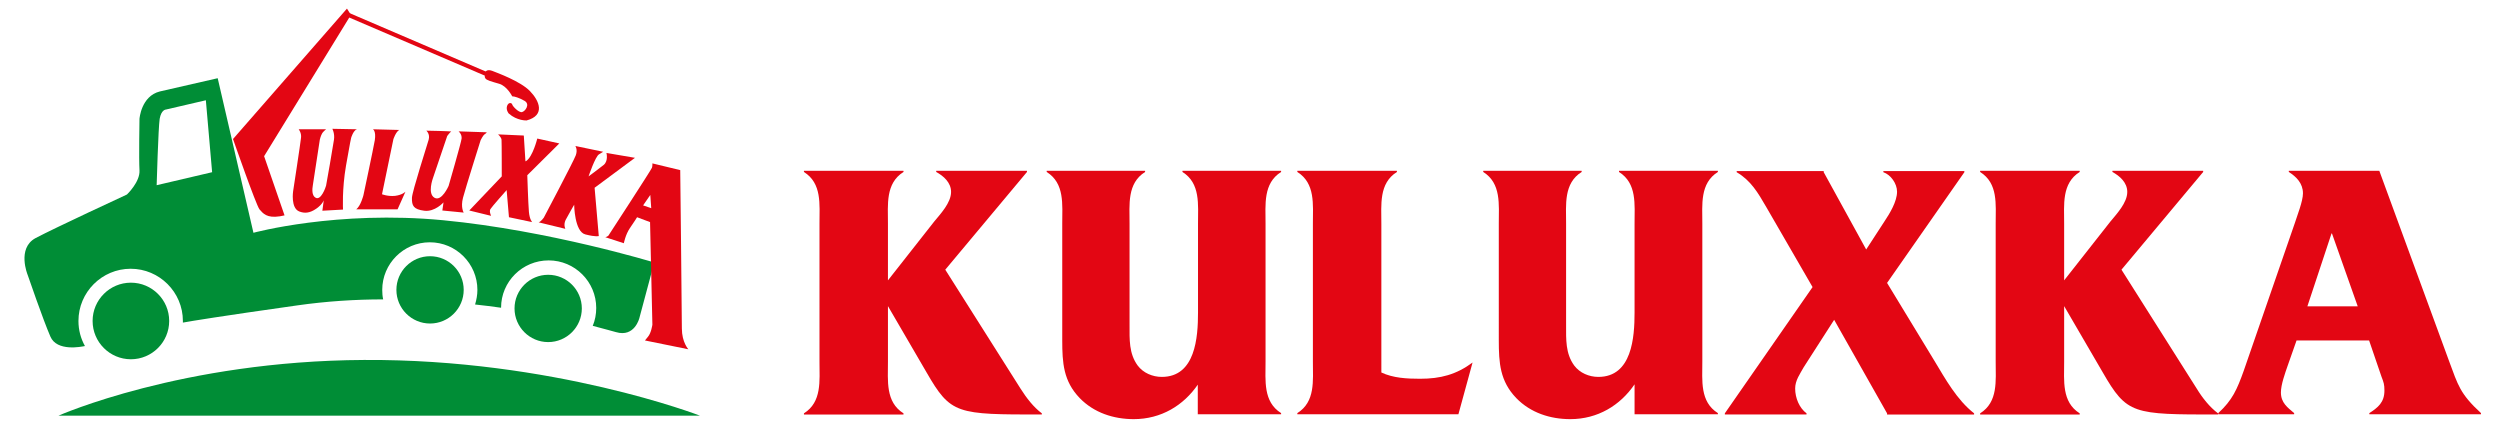 <?xml version="1.0" encoding="utf-8"?>
<!-- Generator: Adobe Illustrator 27.0.1, SVG Export Plug-In . SVG Version: 6.00 Build 0)  -->
<svg version="1.1" id="Capa_1" xmlns="http://www.w3.org/2000/svg" xmlns:xlink="http://www.w3.org/1999/xlink" x="0px" y="0px"
	 viewBox="0 0 1077.2 184.3" style="enable-background:new 0 0 1077.2 184.3;" xml:space="preserve">
<style type="text/css">
	.st0{fill:#E30613;}
	.st1{fill:#E5261D;}
	.st2{fill:#008D36;}
</style>
<path class="st0" d="M128.7,55.7c0,0,1.3,1.6,1,3.7c-0.2,2.1-3.4,23-3.4,23s-1.1,7.2,2.6,8.7c2.3,0.9,4.5,0.8,7.4-1.2
	c2.7-1.9,3.2-3.6,3.2-3.6l-0.6,4.5l8.9-0.5c0,0-0.5-8.6,1.3-19c1.8-10.4,2.2-11.9,2.2-11.9s0.9-3.2,2.5-3.7l-10.6-0.2
	c0,0,1.1,2,0.7,4.7c-0.4,2.7-3.2,19-3.4,19.8c-0.2,0.8-2.2,6.5-4.5,5.2c-1.7-0.9-1.5-3.7-1.2-5.4c0.3-1.7,3-19.6,3-19.6
	s0.4-1.8,1.1-2.9c0.4-0.6,1.6-1.6,1.6-1.6L128.7,55.7z"/>
<path class="st0" d="M160.7,55.7c0,0,1.4,0.7,0.8,4.7c-0.7,4-4.9,23.7-4.9,23.7s-1.1,4.5-3.1,6.1h17.8l3.4-7.6c0,0-1.3,1.4-4.5,1.8
	c-3.1,0.3-5.6-0.7-5.6-0.7l4.9-23.7c0,0,1-3.1,2.5-4L160.7,55.7z"/>
<path class="st0" d="M214.6,57.9c0,0,1.4,1.2,1.5,2.3c0.1,1.1,0.1,15.8,0.1,15.8l-14,14.7l9.4,2.3c0,0-0.9-1.9-0.3-2.9
	c0.6-1,7-8.2,7-8.2l1,11.7l10,2.1c0,0-1.1-1.1-1.4-4.4c-0.3-3.3-0.7-15.8-0.7-15.8l13.8-13.7l-9.5-2.1c0,0-1.9,7.8-4.8,9.7l-0.3,0.1
	l-0.7-11.1L214.6,57.9z"/>
<path class="st0" d="M247.9,62.9c0,0,1.1,1.5,0.2,4c-0.9,2.5-13.8,26.9-13.8,26.9s-1.2,1.7-2.2,2l11.5,2.8c0,0-0.9-1.7,0.1-3.8
	c1.1-2.1,3.7-6.6,3.7-6.6s0.1,11.6,4.8,12.8c4.7,1.2,5.8,0.7,5.8,0.7l-1.8-20.8L273.6,68l-12.3-2.1c0,0,0.9,3.3-1.1,5.1
	c-2.1,1.7-6.6,5-6.6,5s2.9-8.6,4.5-9.5c1.5-0.9,1.8-1.1,1.8-1.1L247.9,62.9z"/>
<path class="st0" d="M183.7,56.3c0,0,1.7,1.4,1,3.9c-0.7,2.5-7.1,22.3-7.2,25c-0.1,3.5,0.7,5,5.3,5.6c4.6,0.6,8.3-3.6,8.3-3.6
	l-0.5,3.5l9.2,0.9c0,0-1.4-2.2-0.3-6.4c1.1-4.2,7.6-24.8,7.6-24.8s1-2.1,1.8-2.6c0.8-0.5,0.8-0.8,0.8-0.8l-12.1-0.4
	c0,0,1.5,1.2,1.3,3.1c-0.2,1.8-5.6,20.4-5.6,20.4s-3,6.9-6.1,5.1c-3.1-1.8-0.7-8.3-0.6-8.6c0.1-0.3,6.1-17.9,6.1-18
	c0.1-0.2,1.3-1.7,1.7-1.9C194.8,56.5,183.7,56.3,183.7,56.3"/>
<path class="st0" d="M122.6,92.8l-8.8-25.5l37.4-60.9l-1.7-2.7l-49.1,56.2c0,0,9.9,28.4,11.4,30.3c1.5,1.7,3.1,3.9,8.8,3L122.6,92.8
	z"/>
<line class="st1" x1="150" y1="6.3" x2="210.3" y2="32.2"/>
<rect x="179.2" y="-13.5" transform="matrix(0.394 -0.919 0.919 0.394 91.405 177.18)" class="st0" width="1.8" height="65.6"/>
<path class="st0" d="M209.2,31c0,0,0.5-1.3,2.8-0.5c2.3,0.9,12.2,4.5,16.3,8.7c4.1,4.2,6.8,10.5-1.4,12.7c0,0-4.1,0.2-7.7-3
	c0,0-1.3-1.5-0.7-3.3c0.7-1.8,2.1-1.2,2.2-0.6c0.1,0.7,2.8,3.6,4.2,3.3c1.4-0.3,3.6-3.3,1.2-4.8c-2.4-1.4-4.5-2-5.4-2
	c0,0-2.2-4.4-5.6-5.4c-3.4-1-5.5-1.5-6-2.4C208.5,32.8,209.2,31,209.2,31"/>
<path class="st2" d="M301.6,179.1H25.2c0,0,53.2-23.6,131.6-24C238.3,154.6,301.6,179.1,301.6,179.1"/>
<path class="st2" d="M56.4,121.8c-9.1,0-16.5,7.4-16.5,16.5c0,9.1,7.4,16.5,16.5,16.5c9.1,0,16.5-7.4,16.5-16.5
	C72.9,129.2,65.5,121.8,56.4,121.8"/>
<path class="st2" d="M191,94.9c-45.8-4.4-81.8,5.4-81.8,5.4L93.8,33.7c0,0-19.8,4.5-24.9,5.7c-8.1,2-8.8,11.8-8.8,11.8
	s-0.3,17.2,0,22.2c0.3,5-5.4,10.4-5.4,10.4s-31.3,14.5-39.4,18.8c-8.1,4.4-3.4,15.8-3.4,15.8s6.7,19.5,9.8,26.6
	c2.8,6.6,13.4,4.4,14.9,4.1c-1.8-3.2-2.8-6.9-2.8-10.8c0-12.4,10.1-22.5,22.5-22.5c12.4,0,22.5,10.1,22.5,22.5c0,0.2,0,0.5,0,0.7
	c3.8-0.7,16-2.7,49.2-7.4c12.6-1.8,25.1-2.6,37.1-2.6c-0.3-1.3-0.4-2.7-0.4-4.1c0-11.3,9.2-20.5,20.5-20.5s20.5,9.2,20.5,20.5
	c0,2.2-0.4,4.3-1,6.3c3.9,0.4,7.6,0.9,11.2,1.4c0-11.3,9.2-20.4,20.5-20.4c11.3,0,20.5,9.2,20.5,20.5c0,2.7-0.5,5.3-1.5,7.7
	c5,1.3,8.5,2.3,10,2.7c8.1,2.4,10.1-6.1,10.1-6.1l6.4-23.9C281.9,113.1,236.8,99.3,191,94.9 M67.5,79.8c0,0,0.7-24.6,1.3-28.6
	c0.7-4,2.7-4,2.7-4l17.2-4l2.7,31L67.5,79.8z"/>
<path class="st2" d="M185.3,110.4c-8,0-14.5,6.5-14.5,14.5c0,8,6.5,14.5,14.5,14.5s14.5-6.5,14.5-14.5
	C199.8,116.9,193.3,110.4,185.3,110.4"/>
<path class="st2" d="M236.2,118.4c-8,0-14.5,6.5-14.5,14.5c0,8,6.5,14.5,14.5,14.5c8,0,14.5-6.5,14.5-14.5
	C250.7,124.9,244.2,118.4,236.2,118.4"/>
<path class="st0" d="M277.9,146.7l18.7,3.8c0,0-2.8-3-2.8-9c0-6-0.7-68.2-0.7-68.2l-12-2.9c0,0,0.1,1.1-0.2,1.9
	c-0.3,0.9-18.8,29.3-18.8,29.3s-0.9,0.6-1.3,0.6l8,2.6c0,0,0.7-3.7,2.6-6.5c1.9-2.7,3.1-4.7,3.1-4.7l5.6,2.1l1,44.2
	c0,0-0.5,3.6-1.9,5.2L277.9,146.7z M277.1,88.5l3.1-4.5l0.4,5.7L277.1,88.5z"/>
<path class="st0" d="M439.7,167.4c2.6,4.1,5.6,8,9.2,10.7v0.5c-36.8,0-39.2,0-49.7-18.2l-16.6-28.5v23.9c0,8.3-1.1,17.4,6.7,22.3
	v0.5h-42.9v-0.2v-0.3c7.8-4.9,6.7-14,6.7-22.3V96.4c0-8.4,1.1-17.4-6.7-22.3v-0.5h42.9v0.5c-7.8,4.9-6.7,14-6.7,22.3v24.4l19.9-25.3
	c2.7-3.3,7.3-8.1,7.3-12.8c0-4.1-3.3-6.9-6.4-8.6v-0.5h39.1v0.5l-35.2,42.1L439.7,167.4z"/>
<path class="st0" d="M516.2,165.6c-6.2,9.1-15.9,15-27.7,15c-8.6,0-17.1-2.7-23.3-9.1c-7-7.3-7.5-15.1-7.5-24.9V96.4
	c0-8.3,1.1-17.4-6.7-22.3v-0.5h42.4v0.5c-7.8,4.9-6.7,14-6.7,22.3V140c0,6.2-0.3,12.3,3.5,17.5c2.4,3.2,6.4,4.9,10.4,4.9
	c14.5,0,15.6-17.1,15.6-27.7V96.4c0-8.3,1.1-17.4-6.7-22.3v-0.5H552v0.5c-7.8,4.9-6.7,14-6.7,22.3v59.3c0,8.3-1.1,17.4,6.7,22.3v0.5
	h-35.9V165.6z"/>
<path class="st0" d="M595.2,160.5c5.1,2.4,11,2.7,16.7,2.7c8.8,0,15.6-1.8,22.6-7l-6.1,22.3H559v-0.5c7.8-4.9,6.7-13.9,6.7-22.2
	V96.4c0-8.3,1.1-17.4-6.7-22.3v-0.5h42.9v0.5c-7.8,4.9-6.7,14-6.7,22.5V160.5z"/>
<path class="st0" d="M704.3,165.6c-6.2,9.1-15.9,15-27.7,15c-8.6,0-17.1-2.7-23.3-9.1c-7-7.3-7.5-15.1-7.5-24.9V96.4
	c0-8.3,1.1-17.4-6.7-22.3v-0.5h42.4v0.5c-7.8,4.9-6.7,14-6.7,22.3V140c0,6.2-0.3,12.3,3.5,17.5c2.4,3.2,6.4,4.9,10.4,4.9
	c14.5,0,15.6-17.1,15.6-27.7V96.4c0-8.3,1.1-17.4-6.7-22.3v-0.5h42.6v0.5c-7.8,4.9-6.7,14-6.7,22.3v59.3c0,8.3-1.1,17.4,6.7,22.3
	v0.5h-35.9V165.6z"/>
<path class="st0" d="M833.4,155.3c4.9,8.1,9.7,16.9,17.2,22.8v0.3v0.2h-37.5v-0.5l-22.8-40.3l-13.1,20.4c-1.6,2.9-3.7,5.7-3.7,9.2
	c0,4.1,1.8,8.4,4.9,10.7v0.5h-35.2v-0.5l37.8-54.4l-19.9-34.4c-3.7-6.4-6.7-11.5-12.8-15.1v-0.5h37.5v0.5l18.3,33.3l8-12.3
	c2.2-3.3,5.3-8.4,5.3-12.6c0-3.5-2.7-7.3-5.9-8.4v-0.5h34.9v0.5l-33.3,47.7L833.4,155.3z"/>
<path class="st0" d="M946.5,167.4c2.5,4.1,5.6,8,9.2,10.7v0.5c-36.8,0-39.2,0-49.7-18.2l-16.6-28.5v23.9c0,8.3-1.1,17.4,6.7,22.3
	v0.5h-42.9v-0.2v-0.3c7.8-4.9,6.7-14,6.7-22.3V96.4c0-8.4,1.1-17.4-6.7-22.3v-0.5h42.9v0.5c-7.8,4.9-6.7,14-6.7,22.3v24.4l19.9-25.3
	c2.7-3.3,7.3-8.1,7.3-12.8c0-4.1-3.3-6.9-6.4-8.6v-0.5h39.1v0.5l-35.2,42.1L946.5,167.4z"/>
<path class="st0" d="M989.5,146.8l-3.8,10.8c-1.1,3.2-2.9,8.1-2.9,11.5c0,4.5,2.9,6.5,5.7,8.9v0.5h-32.7v-0.5
	c6.1-5.6,8.1-10.2,11-18.3l22-63.6c1-3.2,3.5-9.4,3.5-12.8c0-4.3-2.9-7.2-6.1-9.2v-0.5h39l30.1,82.1c3.8,10.2,4.6,13.9,13.7,22.3
	v0.3v0.2h-48.1v-0.5c3.7-2.4,6.5-4.6,6.5-9.7c0-2.7-0.3-3.5-1.3-6.1l-5.3-15.5H989.5z M1004.8,100.6h-0.2L994.2,132h21.7
	L1004.8,100.6z"/>
</svg>
